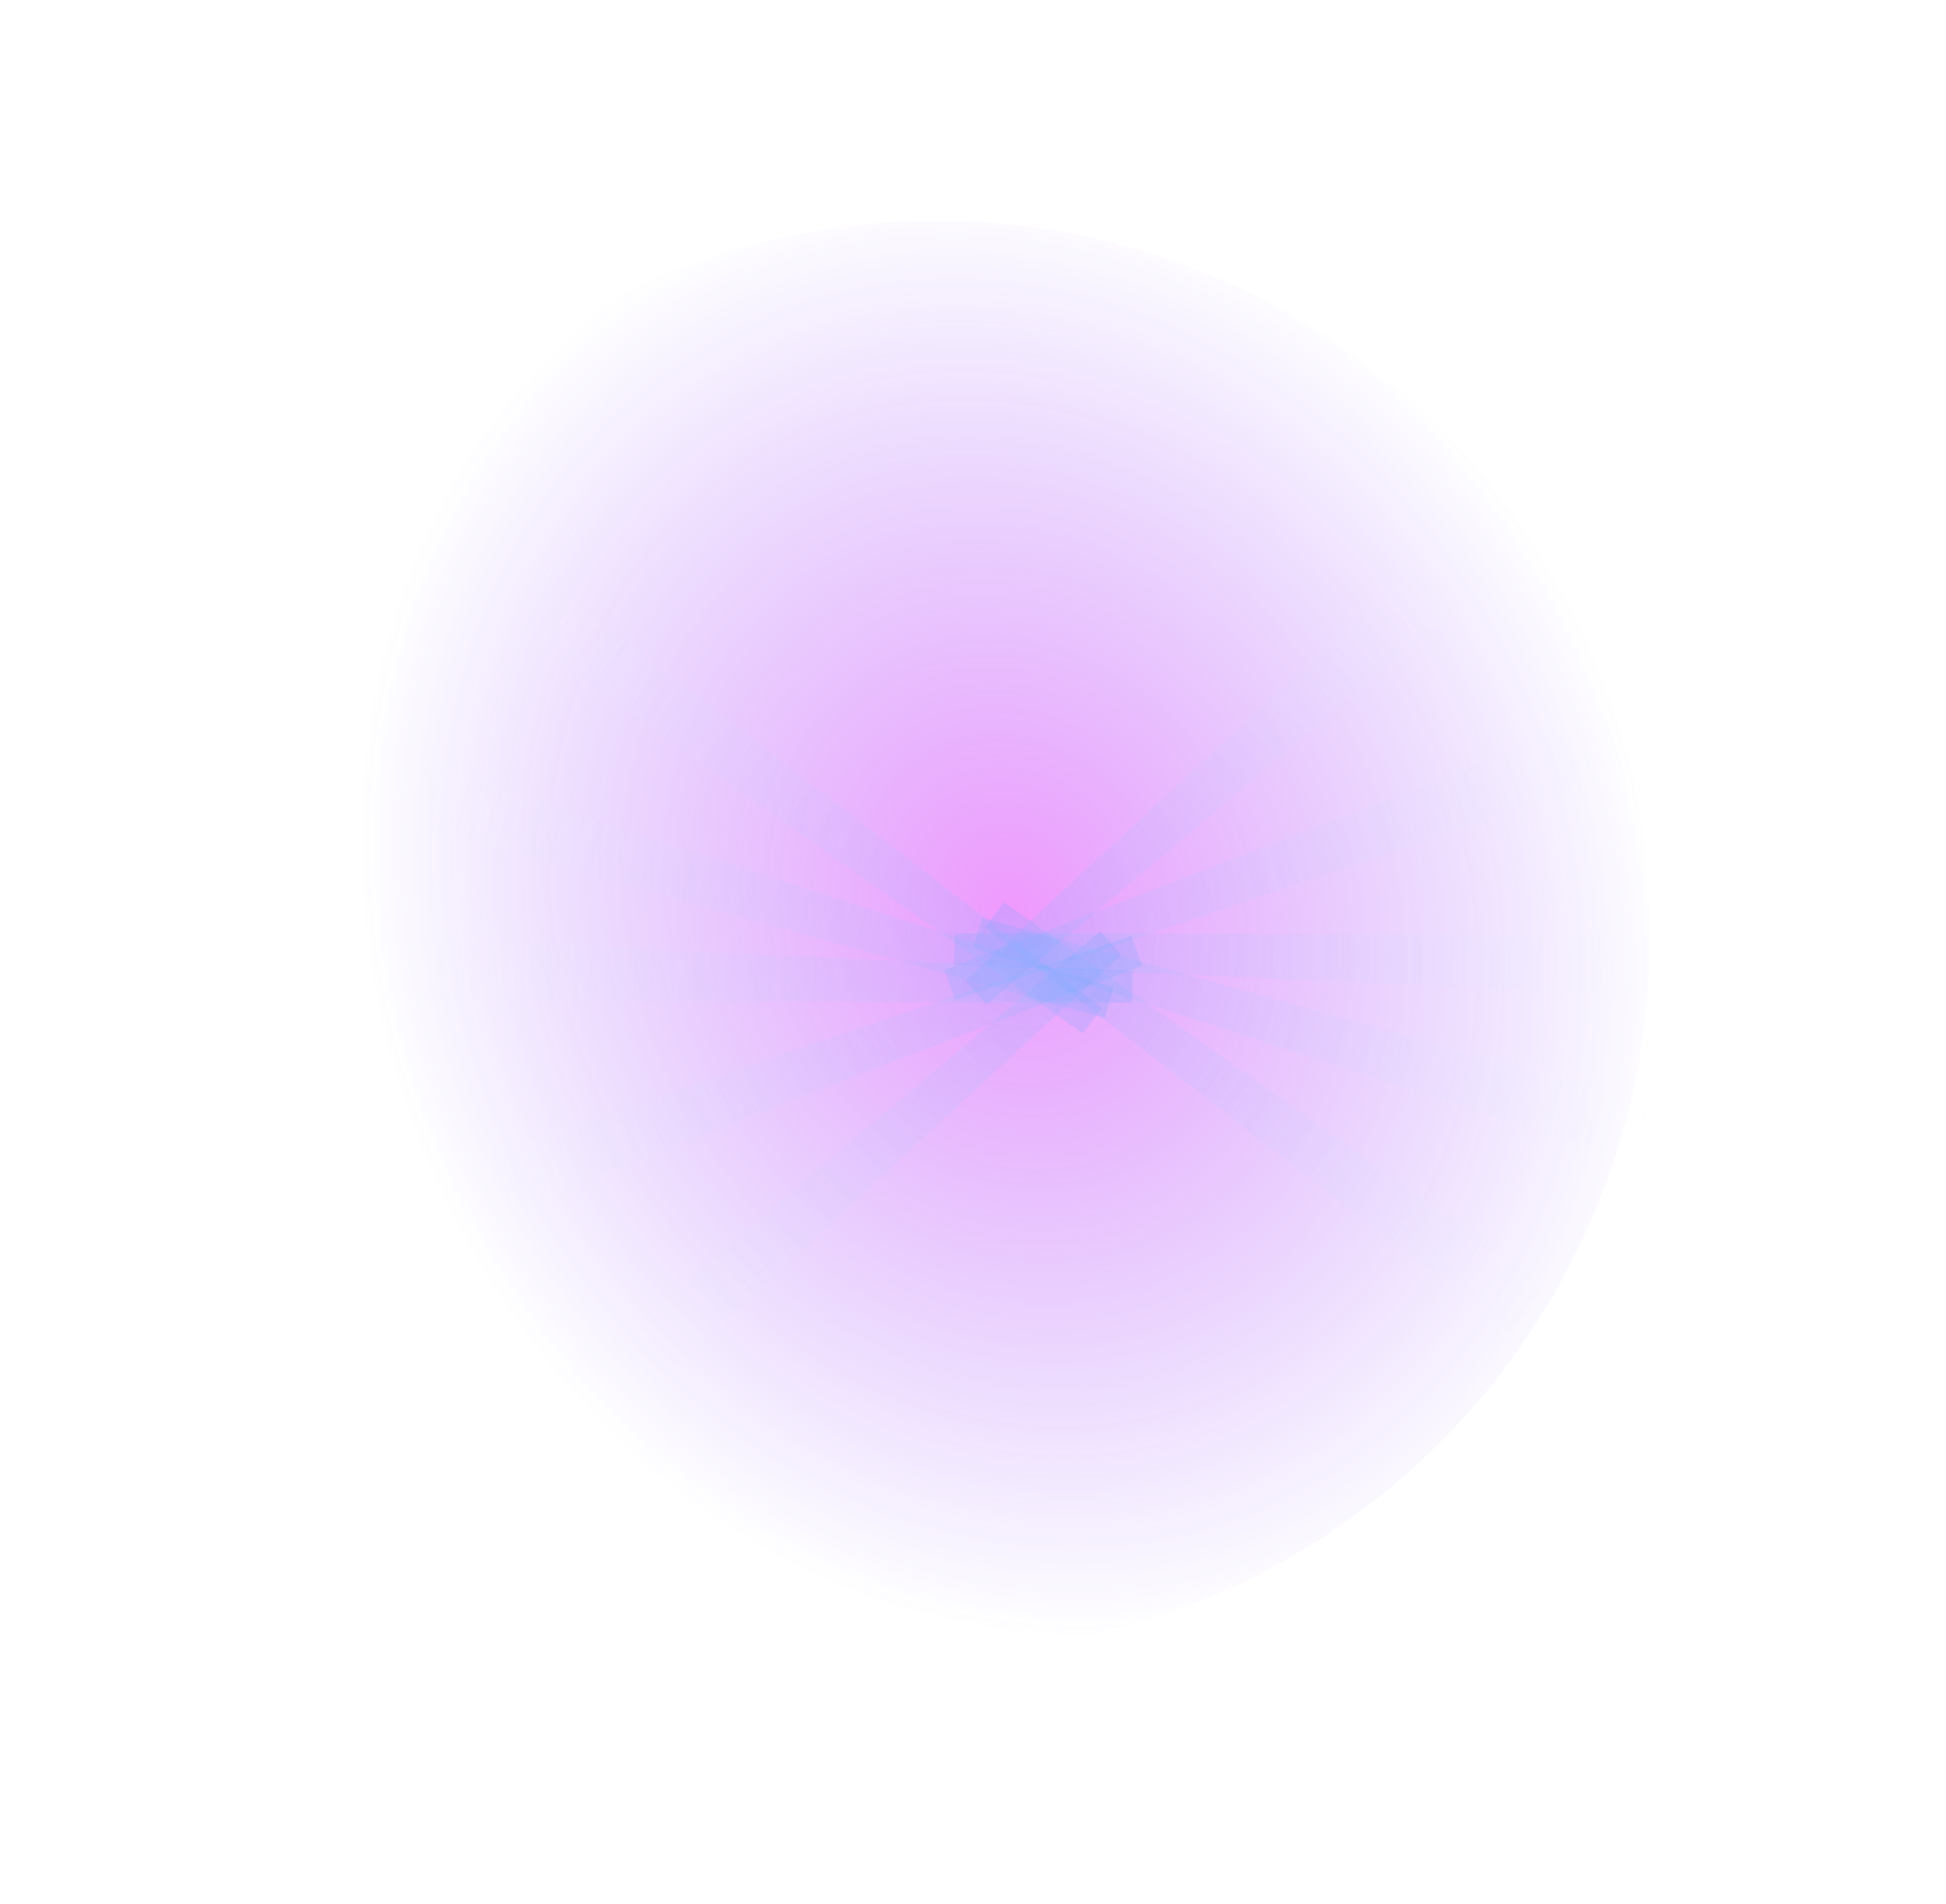 <svg width="1397" height="1367" viewBox="0 0 1397 1367" fill="none" xmlns="http://www.w3.org/2000/svg">
<g style="mix-blend-mode:plus-lighter" filter="url(#filter0_f_224_9959)">
<g style="mix-blend-mode:plus-lighter" opacity="0.4">
<ellipse cx="671.56" cy="672.274" rx="514.136" ry="512.806" transform="rotate(112.714 671.56 672.274)" fill="url(#paint0_radial_224_9959)"/>
</g>
<g style="mix-blend-mode:plus-lighter" filter="url(#filter1_f_224_9959)">
<path d="M1165.27 962.564L1138.43 998.628L707.152 665.85L720.707 647.634L1165.27 962.564Z" fill="url(#paint1_linear_224_9959)" fill-opacity="0.2"/>
</g>
<g style="mix-blend-mode:plus-lighter" filter="url(#filter2_f_224_9959)">
<path d="M1230.03 804.836L1216.97 847.849L698.576 680.473L705.174 658.747L1230.03 804.836Z" fill="url(#paint2_linear_224_9959)" fill-opacity="0.2"/>
</g>
<g style="mix-blend-mode:plus-lighter" filter="url(#filter3_f_224_9959)">
<path d="M1230.24 671.17L1229.09 716.108L684.854 692.61L685.437 669.911L1230.24 671.17Z" fill="url(#paint3_linear_224_9959)" fill-opacity="0.2"/>
</g>
<g style="mix-blend-mode:plus-lighter" filter="url(#filter4_f_224_9959)">
<path d="M1186.53 500.515L1201.7 542.83L685.789 717.707L678.125 696.333L1186.53 500.515Z" fill="url(#paint4_linear_224_9959)" fill-opacity="0.2"/>
</g>
<g style="mix-blend-mode:plus-lighter" filter="url(#filter5_f_224_9959)">
<path d="M1051.78 372.266L1081.44 406.043L708.108 721.236L693.125 704.175L1051.78 372.266Z" fill="url(#paint5_linear_224_9959)" fill-opacity="0.2"/>
</g>
<g style="mix-blend-mode:plus-lighter" filter="url(#filter6_f_224_9959)">
<path d="M332.795 426.992L359.63 390.928L790.911 723.706L777.355 741.922L332.795 426.992Z" fill="url(#paint6_linear_224_9959)" fill-opacity="0.2"/>
</g>
<g style="mix-blend-mode:plus-lighter" filter="url(#filter7_f_224_9959)">
<path d="M268.037 584.722L281.1 541.709L799.49 709.085L792.892 730.812L268.037 584.722Z" fill="url(#paint7_linear_224_9959)" fill-opacity="0.2"/>
</g>
<g style="mix-blend-mode:plus-lighter" filter="url(#filter8_f_224_9959)">
<path d="M267.82 718.385L268.975 673.448L813.209 696.945L812.626 719.644L267.82 718.385Z" fill="url(#paint8_linear_224_9959)" fill-opacity="0.2"/>
</g>
<g style="mix-blend-mode:plus-lighter" filter="url(#filter9_f_224_9959)">
<path d="M311.538 889.04L296.366 846.725L812.274 671.849L819.938 693.223L311.538 889.04Z" fill="url(#paint9_linear_224_9959)" fill-opacity="0.2"/>
</g>
<g style="mix-blend-mode:plus-lighter" filter="url(#filter10_f_224_9959)">
<path d="M446.286 1017.29L416.624 983.515L789.957 668.322L804.94 685.384L446.286 1017.29Z" fill="url(#paint10_linear_224_9959)" fill-opacity="0.2"/>
</g>
</g>
<defs>
<filter id="filter0_f_224_9959" x="142.457" y="142.237" width="1103.75" height="1060.07" filterUnits="userSpaceOnUse" color-interpolation-filters="sRGB">
<feFlood flood-opacity="0" result="BackgroundImageFix"/>
<feBlend mode="normal" in="SourceGraphic" in2="BackgroundImageFix" result="shape"/>
<feGaussianBlur stdDeviation="7.982" result="effect1_foregroundBlur_224_9959"/>
</filter>
<filter id="filter1_f_224_9959" x="678.303" y="618.784" width="515.814" height="408.693" filterUnits="userSpaceOnUse" color-interpolation-filters="sRGB">
<feFlood flood-opacity="0" result="BackgroundImageFix"/>
<feBlend mode="normal" in="SourceGraphic" in2="BackgroundImageFix" result="shape"/>
<feGaussianBlur stdDeviation="14.425" result="effect1_foregroundBlur_224_9959"/>
</filter>
<filter id="filter2_f_224_9959" x="669.727" y="629.897" width="589.152" height="246.802" filterUnits="userSpaceOnUse" color-interpolation-filters="sRGB">
<feFlood flood-opacity="0" result="BackgroundImageFix"/>
<feBlend mode="normal" in="SourceGraphic" in2="BackgroundImageFix" result="shape"/>
<feGaussianBlur stdDeviation="14.425" result="effect1_foregroundBlur_224_9959"/>
</filter>
<filter id="filter3_f_224_9959" x="656.005" y="641.062" width="603.088" height="103.895" filterUnits="userSpaceOnUse" color-interpolation-filters="sRGB">
<feFlood flood-opacity="0" result="BackgroundImageFix"/>
<feBlend mode="normal" in="SourceGraphic" in2="BackgroundImageFix" result="shape"/>
<feGaussianBlur stdDeviation="14.425" result="effect1_foregroundBlur_224_9959"/>
</filter>
<filter id="filter4_f_224_9959" x="649.275" y="471.666" width="581.271" height="274.89" filterUnits="userSpaceOnUse" color-interpolation-filters="sRGB">
<feFlood flood-opacity="0" result="BackgroundImageFix"/>
<feBlend mode="normal" in="SourceGraphic" in2="BackgroundImageFix" result="shape"/>
<feGaussianBlur stdDeviation="14.425" result="effect1_foregroundBlur_224_9959"/>
</filter>
<filter id="filter5_f_224_9959" x="664.275" y="343.417" width="446.015" height="406.669" filterUnits="userSpaceOnUse" color-interpolation-filters="sRGB">
<feFlood flood-opacity="0" result="BackgroundImageFix"/>
<feBlend mode="normal" in="SourceGraphic" in2="BackgroundImageFix" result="shape"/>
<feGaussianBlur stdDeviation="14.425" result="effect1_foregroundBlur_224_9959"/>
</filter>
<filter id="filter6_f_224_9959" x="303.945" y="362.079" width="515.814" height="408.693" filterUnits="userSpaceOnUse" color-interpolation-filters="sRGB">
<feFlood flood-opacity="0" result="BackgroundImageFix"/>
<feBlend mode="normal" in="SourceGraphic" in2="BackgroundImageFix" result="shape"/>
<feGaussianBlur stdDeviation="14.425" result="effect1_foregroundBlur_224_9959"/>
</filter>
<filter id="filter7_f_224_9959" x="239.188" y="512.859" width="589.152" height="246.802" filterUnits="userSpaceOnUse" color-interpolation-filters="sRGB">
<feFlood flood-opacity="0" result="BackgroundImageFix"/>
<feBlend mode="normal" in="SourceGraphic" in2="BackgroundImageFix" result="shape"/>
<feGaussianBlur stdDeviation="14.425" result="effect1_foregroundBlur_224_9959"/>
</filter>
<filter id="filter8_f_224_9959" x="238.971" y="644.598" width="603.088" height="103.895" filterUnits="userSpaceOnUse" color-interpolation-filters="sRGB">
<feFlood flood-opacity="0" result="BackgroundImageFix"/>
<feBlend mode="normal" in="SourceGraphic" in2="BackgroundImageFix" result="shape"/>
<feGaussianBlur stdDeviation="14.425" result="effect1_foregroundBlur_224_9959"/>
</filter>
<filter id="filter9_f_224_9959" x="267.517" y="642.999" width="581.271" height="274.89" filterUnits="userSpaceOnUse" color-interpolation-filters="sRGB">
<feFlood flood-opacity="0" result="BackgroundImageFix"/>
<feBlend mode="normal" in="SourceGraphic" in2="BackgroundImageFix" result="shape"/>
<feGaussianBlur stdDeviation="14.425" result="effect1_foregroundBlur_224_9959"/>
</filter>
<filter id="filter10_f_224_9959" x="387.775" y="639.473" width="446.015" height="406.669" filterUnits="userSpaceOnUse" color-interpolation-filters="sRGB">
<feFlood flood-opacity="0" result="BackgroundImageFix"/>
<feBlend mode="normal" in="SourceGraphic" in2="BackgroundImageFix" result="shape"/>
<feGaussianBlur stdDeviation="14.425" result="effect1_foregroundBlur_224_9959"/>
</filter>
<radialGradient id="paint0_radial_224_9959" cx="0" cy="0" r="1" gradientUnits="userSpaceOnUse" gradientTransform="translate(634.99 627.215) rotate(-136.453) scale(458.219 533.956)">
<stop stop-color="#D700FA"/>
<stop offset="1" stop-color="#5000FA" stop-opacity="0"/>
</radialGradient>
<linearGradient id="paint1_linear_224_9959" x1="713.93" y1="656.742" x2="1150.89" y2="981.888" gradientUnits="userSpaceOnUse">
<stop stop-color="#68A7FF"/>
<stop offset="1" stop-color="white" stop-opacity="0"/>
</linearGradient>
<linearGradient id="paint2_linear_224_9959" x1="701.875" y1="669.61" x2="1223.03" y2="827.884" gradientUnits="userSpaceOnUse">
<stop stop-color="#68A7FF"/>
<stop offset="1" stop-color="white" stop-opacity="0"/>
</linearGradient>
<linearGradient id="paint3_linear_224_9959" x1="685.146" y1="681.261" x2="1229.62" y2="695.25" gradientUnits="userSpaceOnUse">
<stop stop-color="#68A7FF"/>
<stop offset="1" stop-color="white" stop-opacity="0"/>
</linearGradient>
<linearGradient id="paint4_linear_224_9959" x1="681.957" y1="707.02" x2="1194.66" y2="523.189" gradientUnits="userSpaceOnUse">
<stop stop-color="#68A7FF"/>
<stop offset="1" stop-color="white" stop-opacity="0"/>
</linearGradient>
<linearGradient id="paint5_linear_224_9959" x1="700.617" y1="712.706" x2="1067.67" y2="390.365" gradientUnits="userSpaceOnUse">
<stop stop-color="#68A7FF"/>
<stop offset="1" stop-color="white" stop-opacity="0"/>
</linearGradient>
<linearGradient id="paint6_linear_224_9959" x1="784.133" y1="732.814" x2="347.174" y2="407.667" gradientUnits="userSpaceOnUse">
<stop stop-color="#68A7FF"/>
<stop offset="1" stop-color="white" stop-opacity="0"/>
</linearGradient>
<linearGradient id="paint7_linear_224_9959" x1="796.191" y1="719.948" x2="275.037" y2="561.674" gradientUnits="userSpaceOnUse">
<stop stop-color="#68A7FF"/>
<stop offset="1" stop-color="white" stop-opacity="0"/>
</linearGradient>
<linearGradient id="paint8_linear_224_9959" x1="812.918" y1="708.295" x2="268.439" y2="694.306" gradientUnits="userSpaceOnUse">
<stop stop-color="#68A7FF"/>
<stop offset="1" stop-color="white" stop-opacity="0"/>
</linearGradient>
<linearGradient id="paint9_linear_224_9959" x1="816.106" y1="682.536" x2="303.408" y2="866.366" gradientUnits="userSpaceOnUse">
<stop stop-color="#68A7FF"/>
<stop offset="1" stop-color="white" stop-opacity="0"/>
</linearGradient>
<linearGradient id="paint10_linear_224_9959" x1="797.449" y1="676.853" x2="430.392" y2="999.194" gradientUnits="userSpaceOnUse">
<stop stop-color="#68A7FF"/>
<stop offset="1" stop-color="white" stop-opacity="0"/>
</linearGradient>
</defs>
</svg>
